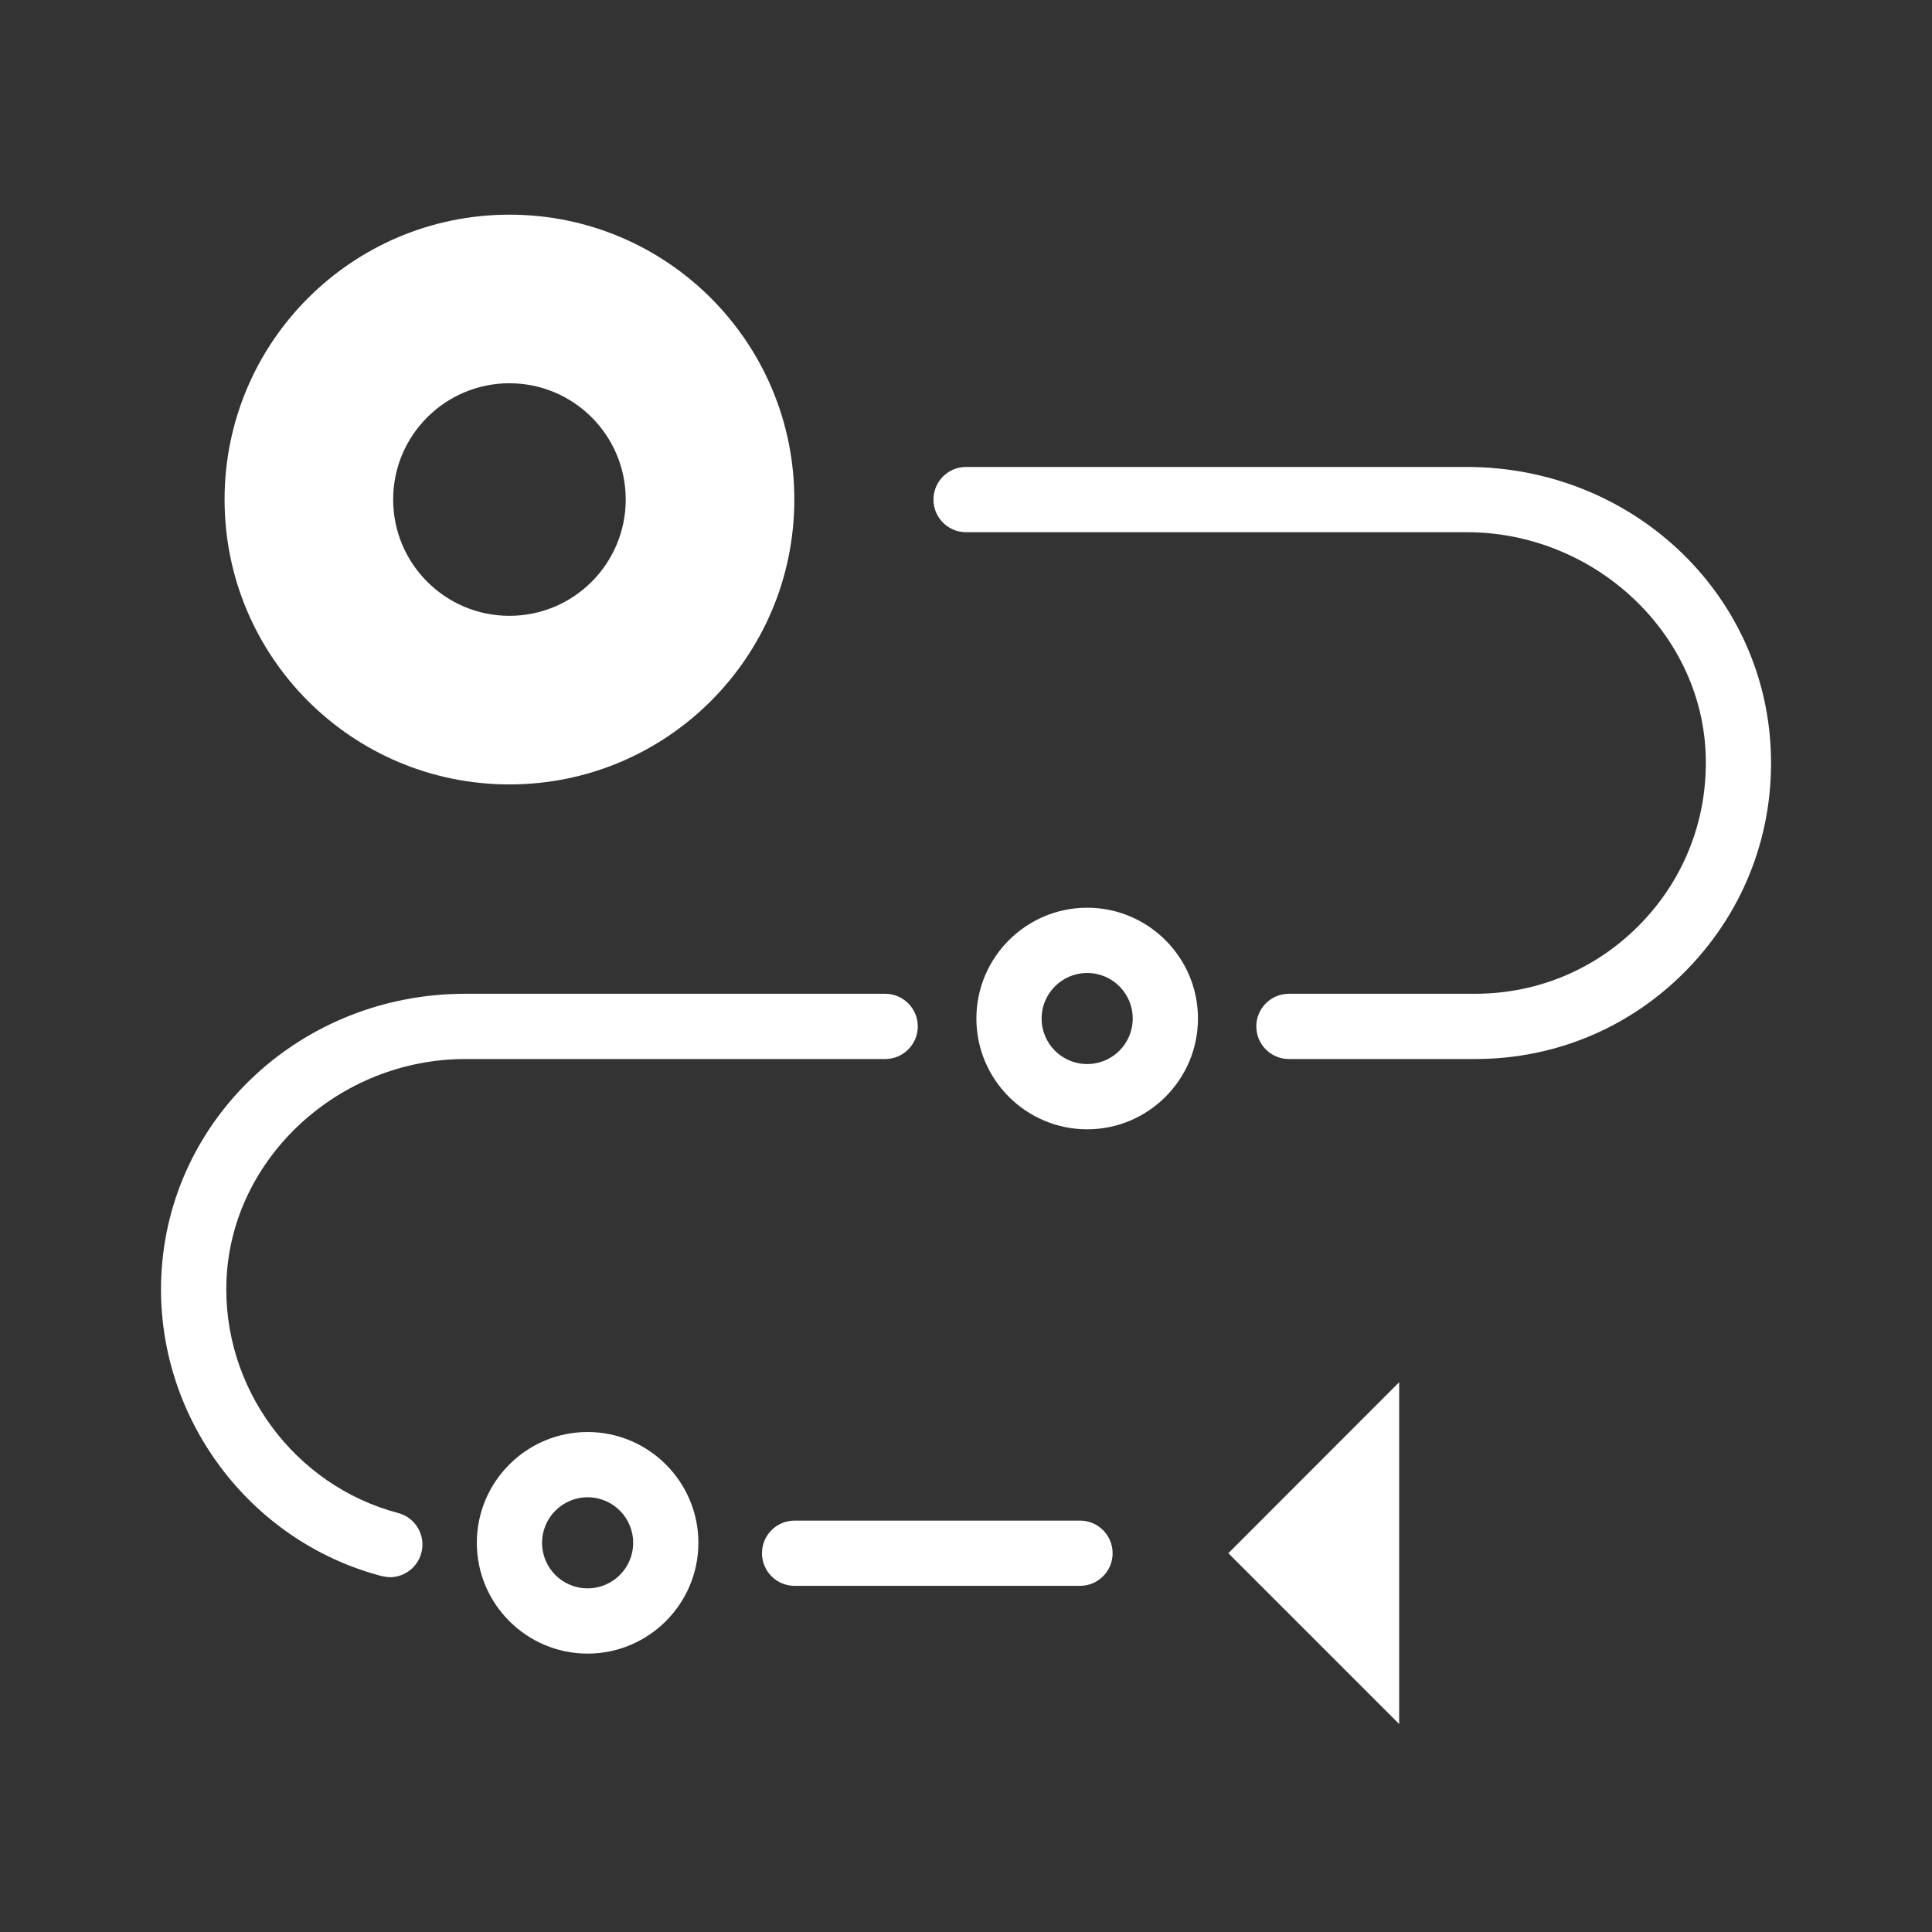 <svg xmlns="http://www.w3.org/2000/svg" width="72" height="72" viewBox="0 0 72 72" fill="none"><rect x="0" y="0" width="72" height="72" fill="#333333" stroke="none"/><path d="M18.986 8C24.851 8 29.602 12.751 29.602 18.616C29.602 24.482 24.851 29.233 18.986 29.233C13.12 29.233 8.369 24.482 8.369 18.616C8.369 12.751 13.125 8 18.986 8ZM18.986 22.95C21.378 22.95 23.319 21.009 23.319 18.616C23.319 16.224 21.378 14.283 18.986 14.283C16.593 14.283 14.652 16.224 14.652 18.616C14.652 21.009 16.593 22.95 18.986 22.95Z" fill="white"></path><path d="M40.248 59.1H29.612C28.941 59.1 28.396 58.555 28.396 57.884C28.396 57.213 28.941 56.668 29.612 56.668H40.248C40.919 56.668 41.464 57.213 41.464 57.884C41.464 58.555 40.919 59.1 40.248 59.1Z" fill="white"></path><path d="M14.531 58.774C14.429 58.774 14.327 58.759 14.22 58.735C9.235 57.427 5.782 52.729 6.011 47.569C6.273 41.66 11.248 37.035 17.337 37.035H32.987C33.658 37.035 34.203 37.58 34.203 38.251C34.203 38.922 33.658 39.467 32.987 39.467H17.342C12.634 39.467 8.642 43.148 8.442 47.676C8.262 51.698 10.957 55.36 14.838 56.386C15.489 56.556 15.873 57.222 15.703 57.869C15.562 58.414 15.066 58.779 14.526 58.779L14.531 58.774Z" fill="white"></path><path d="M54.969 39.467H48.035C47.363 39.467 46.819 38.922 46.819 38.251C46.819 37.58 47.363 37.035 48.035 37.035H54.969C57.338 37.035 59.546 36.092 61.185 34.38C62.824 32.668 63.665 30.416 63.563 28.043C63.363 23.515 59.371 19.834 54.663 19.834H36.003C35.332 19.834 34.787 19.289 34.787 18.618C34.787 17.947 35.332 17.402 36.003 17.402H54.663C60.757 17.402 65.732 22.027 65.99 27.936C66.126 30.98 65.041 33.864 62.94 36.062C60.839 38.261 58.009 39.467 54.969 39.467Z" fill="white"></path><path d="M52.143 51.512L45.777 57.883L52.143 64.249V51.512Z" fill="white"></path><path d="M40.516 42.086C38.24 42.086 36.387 40.233 36.387 37.957C36.387 35.681 38.24 33.828 40.516 33.828C42.792 33.828 44.645 35.681 44.645 37.957C44.645 40.233 42.792 42.086 40.516 42.086ZM40.516 36.26C39.582 36.26 38.818 37.018 38.818 37.957C38.818 38.896 39.577 39.654 40.516 39.654C41.454 39.654 42.213 38.896 42.213 37.957C42.213 37.018 41.454 36.26 40.516 36.26Z" fill="white"></path><path d="M21.898 61.625C19.622 61.625 17.77 59.772 17.77 57.496C17.77 55.22 19.622 53.367 21.898 53.367C24.174 53.367 26.027 55.22 26.027 57.496C26.027 59.772 24.174 61.625 21.898 61.625ZM21.898 55.799C20.965 55.799 20.201 56.557 20.201 57.496C20.201 58.435 20.96 59.193 21.898 59.193C22.837 59.193 23.596 58.435 23.596 57.496C23.596 56.557 22.837 55.799 21.898 55.799Z" fill="white"></path></svg>